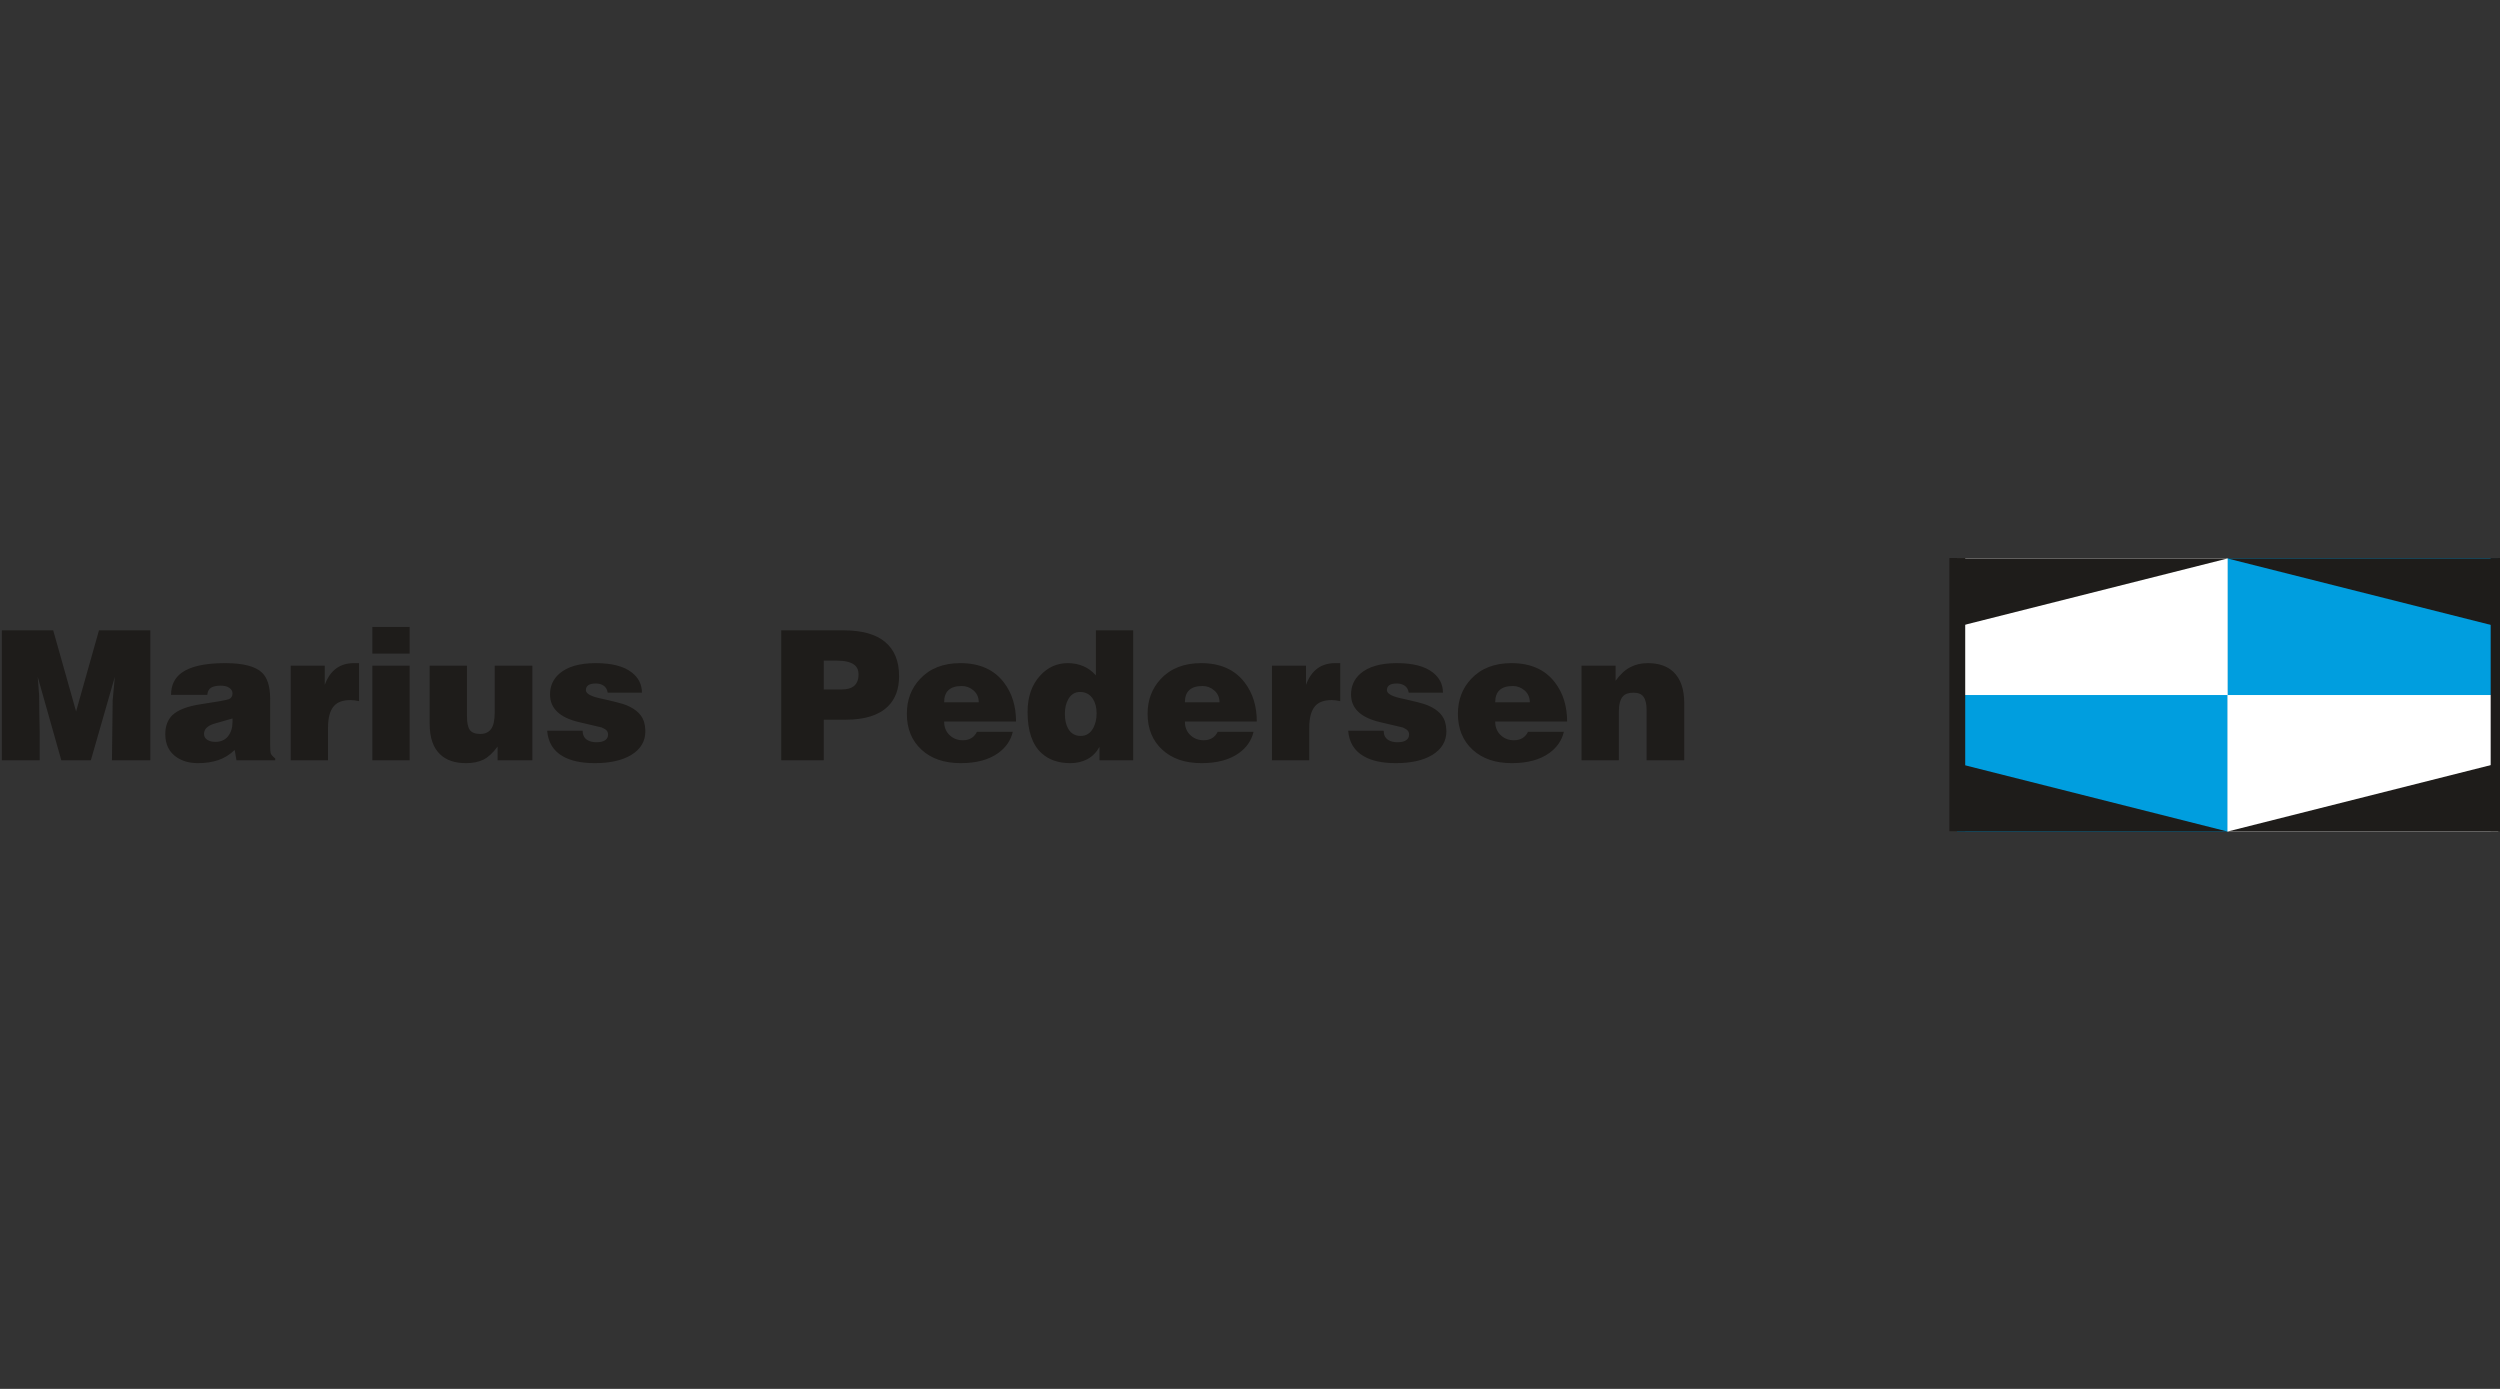 <svg xmlns="http://www.w3.org/2000/svg" xmlns:xlink="http://www.w3.org/1999/xlink" xmlns:serif="http://www.serif.com/" width="100%" height="100%" viewBox="0 0 144 80" xml:space="preserve" style="fill-rule:evenodd;clip-rule:evenodd;stroke-miterlimit:22.926;"><rect x="0" y="0" width="144" height="80" fill="#333333" stroke="none"/>    <g transform="matrix(0.174,0,0,0.174,60.352,33.029)">        <g transform="matrix(4.167,0,0,4.167,-1060.56,-3085.49)">            <path d="M175.503,744.98L177.321,751.422L179.139,744.98L183.219,744.98L183.219,755.301L180.17,755.301L180.227,750.548L180.399,748.673L178.495,755.301L176.147,755.301L174.272,748.673L174.386,750.133C174.386,750.601 174.391,751.078 174.401,751.565C174.41,752.052 174.42,752.534 174.429,753.011L174.429,755.301L171.423,755.301L171.423,744.98L175.503,744.98ZM184.866,750.105C184.866,749.351 185.142,748.769 185.696,748.358C186.402,747.843 187.557,747.585 189.16,747.585C190.583,747.585 191.556,747.833 192.081,748.33C192.52,748.74 192.739,749.441 192.739,750.434L192.739,754.099C192.739,754.433 192.756,754.652 192.789,754.758C192.823,754.862 192.94,754.996 193.14,755.158L193.14,755.301L190.062,755.301L189.919,754.485C189.518,754.867 189.079,755.137 188.602,755.294C188.125,755.452 187.595,755.531 187.013,755.531C186.345,755.531 185.782,755.378 185.324,755.072C184.713,754.662 184.407,754.046 184.407,753.226C184.407,752.596 184.593,752.095 184.966,751.722C185.405,751.303 186.159,751.012 187.228,750.849C188.516,750.658 189.258,750.525 189.454,750.448C189.649,750.372 189.747,750.219 189.747,749.99C189.747,749.818 189.666,749.673 189.504,749.554C189.342,749.434 189.108,749.375 188.802,749.375C188.478,749.375 188.228,749.427 188.051,749.532C187.874,749.637 187.772,749.828 187.743,750.105L184.866,750.105ZM189.747,751.98C189.089,752.171 188.607,752.31 188.302,752.395C187.758,752.557 187.485,752.829 187.485,753.211C187.485,753.412 187.571,753.567 187.743,753.677C187.915,753.786 188.129,753.841 188.387,753.841C188.817,753.841 189.151,753.693 189.39,753.397C189.628,753.101 189.747,752.72 189.747,752.252L189.747,751.98ZM194.371,747.786L197.077,747.786L197.077,749.317C197.497,748.162 198.27,747.585 199.396,747.585L199.797,747.585L199.797,750.606C199.539,750.548 199.315,750.52 199.124,750.52C198.523,750.52 198.084,750.677 197.807,750.992C197.492,751.345 197.335,751.923 197.335,752.725L197.335,755.301L194.371,755.301L194.371,747.786ZM200.857,747.786L203.82,747.786L203.82,755.301L200.857,755.301L200.857,747.786ZM200.857,744.708L203.82,744.708L203.82,746.826L200.857,746.826L200.857,744.708ZM213.569,755.301L210.806,755.301L210.806,754.214C210.434,754.719 210.059,755.065 209.682,755.251C209.305,755.437 208.84,755.531 208.287,755.531C207.418,755.531 206.74,755.301 206.254,754.843C205.69,754.318 205.409,753.502 205.409,752.395L205.409,747.786L208.373,747.786L208.373,751.808C208.373,752.324 208.449,752.686 208.602,752.896C208.754,753.106 209.031,753.211 209.432,753.211C209.814,753.211 210.1,753.08 210.291,752.817C210.482,752.555 210.577,752.114 210.577,751.493L210.577,747.786L213.569,747.786L213.569,755.301ZM219.553,749.933C219.515,749.685 219.41,749.501 219.238,749.382C219.067,749.263 218.857,749.203 218.608,749.203C218.083,749.203 217.821,749.379 217.821,749.733C217.821,749.981 218.145,750.186 218.794,750.348C219.978,750.606 220.722,750.797 221.028,750.921C221.887,751.274 222.374,751.784 222.488,752.453C222.507,752.529 222.521,752.636 222.531,752.775C222.541,752.913 222.545,752.987 222.545,752.997C222.545,753.798 222.168,754.428 221.414,754.886C220.698,755.316 219.734,755.531 218.523,755.531C217.463,755.531 216.618,755.349 215.988,754.986C215.235,754.557 214.819,753.879 214.743,752.954L217.563,752.954C217.563,753.288 217.683,753.531 217.921,753.684C218.112,753.808 218.36,753.87 218.666,753.87C218.962,753.87 219.188,753.818 219.345,753.712C219.503,753.608 219.582,753.455 219.582,753.254C219.582,753.14 219.548,753.039 219.482,752.954C219.415,752.868 219.281,752.782 219.081,752.696C218.308,752.514 217.697,752.372 217.248,752.266C215.731,751.904 214.972,751.174 214.972,750.076C214.972,749.408 215.215,748.859 215.702,748.43C216.342,747.867 217.31,747.585 218.608,747.585C219.887,747.585 220.842,747.833 221.472,748.33C222.006,748.749 222.273,749.284 222.273,749.933L219.553,749.933ZM233.339,744.98L238.279,744.98C239.758,744.98 240.865,745.29 241.6,745.91C242.335,746.531 242.702,747.432 242.702,748.616C242.702,749.637 242.406,750.439 241.815,751.021C241.099,751.727 239.977,752.08 238.45,752.08L236.718,752.08L236.718,755.301L233.339,755.301L233.339,744.98ZM236.718,747.385L236.718,749.675L238.178,749.675C238.56,749.675 238.861,749.594 239.08,749.432C239.348,749.231 239.481,748.912 239.481,748.473C239.481,748.139 239.366,747.885 239.137,747.714C238.851,747.494 238.379,747.385 237.72,747.385L236.718,747.385ZM246.281,750.692L249.03,750.692C249.03,750.31 248.894,750 248.622,749.761C248.349,749.522 248.037,749.403 247.684,749.403C246.749,749.403 246.281,749.833 246.281,750.692ZM248.886,753.039L251.735,753.039C251.573,753.727 251.187,754.29 250.576,754.729C249.832,755.263 248.839,755.531 247.598,755.531C246.29,755.531 245.25,755.173 244.477,754.457C243.704,753.741 243.318,752.791 243.318,751.608C243.318,750.51 243.666,749.589 244.363,748.845C245.145,748.005 246.214,747.585 247.569,747.585C249.097,747.585 250.251,748.1 251.034,749.131C251.673,749.971 251.993,751.002 251.993,752.223L246.281,752.223C246.281,752.691 246.438,753.064 246.753,753.34C247.03,753.588 247.369,753.712 247.77,753.712C248.295,753.712 248.667,753.488 248.886,753.039ZM261.298,744.98L261.298,755.301L258.621,755.301L258.621,754.242C258.373,754.681 258.051,755.006 257.655,755.216C257.259,755.425 256.808,755.531 256.302,755.531C255.357,755.531 254.599,755.268 254.026,754.743C253.282,754.066 252.909,752.973 252.909,751.465C252.909,750.262 253.243,749.298 253.911,748.573C254.513,747.914 255.243,747.585 256.102,747.585C256.541,747.585 256.949,747.664 257.326,747.821C257.703,747.979 258.039,748.225 258.335,748.559L258.335,744.98L261.298,744.98ZM257.075,749.876C256.675,749.876 256.364,750.066 256.145,750.448C255.963,750.763 255.873,751.15 255.873,751.608C255.873,752.104 255.963,752.505 256.145,752.81C256.364,753.183 256.694,753.369 257.133,753.369C257.571,753.369 257.906,753.154 258.135,752.725C258.306,752.4 258.392,752.018 258.392,751.579C258.392,751.121 258.297,750.739 258.106,750.434C257.867,750.062 257.524,749.876 257.075,749.876ZM265.407,750.692L268.156,750.692C268.156,750.31 268.02,750 267.748,749.761C267.476,749.522 267.163,749.403 266.81,749.403C265.875,749.403 265.407,749.833 265.407,750.692ZM268.013,753.039L270.862,753.039C270.699,753.727 270.313,754.29 269.702,754.729C268.958,755.263 267.965,755.531 266.724,755.531C265.417,755.531 264.377,755.173 263.603,754.457C262.83,753.741 262.444,752.791 262.444,751.608C262.444,750.51 262.792,749.589 263.489,748.845C264.272,748.005 265.34,747.585 266.696,747.585C268.223,747.585 269.378,748.1 270.16,749.131C270.8,749.971 271.119,751.002 271.119,752.223L265.407,752.223C265.407,752.691 265.565,753.064 265.88,753.34C266.157,753.588 266.495,753.712 266.896,753.712C267.421,753.712 267.793,753.488 268.013,753.039ZM272.322,747.786L275.027,747.786L275.027,749.317C275.448,748.162 276.22,747.585 277.347,747.585L277.748,747.585L277.748,750.606C277.49,750.548 277.265,750.52 277.075,750.52C276.473,750.52 276.034,750.677 275.758,750.992C275.443,751.345 275.285,751.923 275.285,752.725L275.285,755.301L272.322,755.301L272.322,747.786ZM283.188,749.933C283.15,749.685 283.045,749.501 282.873,749.382C282.701,749.263 282.491,749.203 282.243,749.203C281.718,749.203 281.455,749.379 281.455,749.733C281.455,749.981 281.78,750.186 282.429,750.348C283.612,750.606 284.357,750.797 284.662,750.921C285.521,751.274 286.008,751.784 286.122,752.453C286.142,752.529 286.156,752.636 286.165,752.775C286.175,752.913 286.18,752.987 286.18,752.997C286.18,753.798 285.803,754.428 285.049,754.886C284.333,755.316 283.369,755.531 282.157,755.531C281.097,755.531 280.253,755.349 279.623,754.986C278.869,754.557 278.454,753.879 278.378,752.954L281.198,752.954C281.198,753.288 281.317,753.531 281.555,753.684C281.746,753.808 281.994,753.87 282.3,753.87C282.596,753.87 282.823,753.818 282.98,753.712C283.137,753.608 283.216,753.455 283.216,753.254C283.216,753.14 283.183,753.039 283.116,752.954C283.049,752.868 282.915,752.782 282.715,752.696C281.942,752.514 281.331,752.372 280.883,752.266C279.365,751.904 278.607,751.174 278.607,750.076C278.607,749.408 278.85,748.859 279.337,748.43C279.976,747.867 280.945,747.585 282.243,747.585C283.521,747.585 284.476,747.833 285.106,748.33C285.64,748.749 285.907,749.284 285.907,749.933L283.188,749.933ZM290.059,750.692L292.808,750.692C292.808,750.31 292.672,750 292.4,749.761C292.128,749.522 291.815,749.403 291.463,749.403C290.527,749.403 290.059,749.833 290.059,750.692ZM292.665,753.039L295.514,753.039C295.351,753.727 294.965,754.29 294.354,754.729C293.61,755.263 292.617,755.531 291.376,755.531C290.069,755.531 289.029,755.173 288.255,754.457C287.482,753.741 287.096,752.791 287.096,751.608C287.096,750.51 287.444,749.589 288.141,748.845C288.924,748.005 289.992,747.585 291.348,747.585C292.875,747.585 294.03,748.1 294.812,749.131C295.452,749.971 295.771,751.002 295.771,752.223L290.059,752.223C290.059,752.691 290.217,753.064 290.532,753.34C290.809,753.588 291.147,753.712 291.548,753.712C292.073,753.712 292.445,753.488 292.665,753.039ZM296.917,747.786L299.622,747.786L299.622,748.988C299.985,748.482 300.374,748.122 300.789,747.907C301.204,747.692 301.665,747.585 302.171,747.585C303.039,747.585 303.717,747.814 304.204,748.272C304.786,748.816 305.077,749.651 305.077,750.778L305.077,755.301L302.085,755.301L302.085,751.307C302.085,750.84 302.006,750.493 301.848,750.269C301.691,750.045 301.426,749.933 301.054,749.933C300.663,749.933 300.381,750.028 300.209,750.219C299.99,750.458 299.88,750.873 299.88,751.465L299.88,755.301L296.917,755.301L296.917,747.786Z" style="fill:rgb(30,28,26);fill-rule:nonzero;"></path>        </g>        <g transform="matrix(4.167,0,0,4.167,-1060.56,-3040.31)">            <rect x="326.744" y="739.274" width="21.493" height="10.846" style="fill:rgb(0,158,223);"></rect>        </g>        <g transform="matrix(4.167,0,0,4.167,-1060.56,-3040.31)">            <rect x="348.237" y="739.274" width="21.493" height="10.846" style="fill:white;"></rect>        </g>        <g transform="matrix(4.167,0,0,4.167,-1060.56,-3130.69)">            <rect x="348.237" y="750.12" width="21.493" height="10.846" style="fill:rgb(0,158,223);"></rect>        </g>        <g transform="matrix(4.167,0,0,4.167,-1060.56,-3130.69)">            <rect x="326.744" y="750.12" width="21.493" height="10.846" style="fill:white;"></rect>        </g>        <g transform="matrix(4.167,0,0,4.167,-1060.56,-3153.29)">            <path d="M348.237,755.543L369.73,755.543L369.73,760.966L348.237,755.543Z" style="fill:rgb(30,28,26);"></path>        </g>        <g transform="matrix(4.167,0,0,4.167,-1060.56,-3017.71)">            <path d="M348.237,744.697L369.73,739.274L369.73,744.697L348.237,744.697Z" style="fill:rgb(30,28,26);"></path>        </g>        <g transform="matrix(4.167,0,0,4.167,-1060.56,-3153.29)">            <path d="M326.744,755.543L326.744,760.966L348.237,755.543L326.744,755.543Z" style="fill:rgb(30,28,26);"></path>        </g>        <g transform="matrix(4.167,0,0,4.167,-1060.56,-3017.71)">            <path d="M326.744,739.274L326.744,744.697L348.237,744.697L326.744,739.274Z" style="fill:rgb(30,28,26);"></path>        </g>        <g transform="matrix(0,4.167,4.167,0,-2645.52,-1500.54)">            <path d="M358.884,750.12L380.576,750.12" style="fill:none;fill-rule:nonzero;stroke:rgb(30,28,26);stroke-width:1.24px;"></path>        </g>        <g transform="matrix(0,4.167,4.167,0,-2824.63,-1321.43)">            <path d="M315.898,750.12L337.59,750.12" style="fill:none;fill-rule:nonzero;stroke:rgb(30,28,26);stroke-width:1.24px;"></path>        </g>        <g transform="matrix(4.167,0,0,4.167,-1060.56,-3040.31)">            <rect x="326.744" y="739.274" width="21.493" height="10.846" style="fill:rgb(0,158,223);"></rect>        </g>        <g transform="matrix(4.167,0,0,4.167,-1060.56,-3040.31)">            <rect x="348.237" y="739.274" width="21.493" height="10.846" style="fill:white;"></rect>        </g>        <g transform="matrix(4.167,0,0,4.167,-1060.56,-3130.69)">            <rect x="348.237" y="750.12" width="21.493" height="10.846" style="fill:rgb(0,158,223);"></rect>        </g>        <g transform="matrix(4.167,0,0,4.167,-1060.56,-3130.69)">            <rect x="326.744" y="750.12" width="21.493" height="10.846" style="fill:white;"></rect>        </g>        <g transform="matrix(4.167,0,0,4.167,-1060.56,-3153.29)">            <path d="M348.237,755.543L369.73,755.543L369.73,760.966L348.237,755.543Z" style="fill:rgb(30,28,26);"></path>        </g>        <g transform="matrix(4.167,0,0,4.167,-1060.56,-3017.71)">            <path d="M348.237,744.697L369.73,739.274L369.73,744.697L348.237,744.697Z" style="fill:rgb(30,28,26);"></path>        </g>        <g transform="matrix(4.167,0,0,4.167,-1060.56,-3153.29)">            <path d="M326.744,755.543L326.744,760.966L348.237,755.543L326.744,755.543Z" style="fill:rgb(30,28,26);"></path>        </g>        <g transform="matrix(4.167,0,0,4.167,-1060.56,-3017.71)">            <path d="M326.744,739.274L326.744,744.697L348.237,744.697L326.744,739.274Z" style="fill:rgb(30,28,26);"></path>        </g>        <g transform="matrix(0,4.167,4.167,0,-2645.52,-1500.54)">            <path d="M358.884,750.12L380.576,750.12" style="fill:none;fill-rule:nonzero;stroke:rgb(30,28,26);stroke-width:1.24px;"></path>        </g>        <g transform="matrix(0,4.167,4.167,0,-2824.63,-1321.43)">            <path d="M315.898,750.12L337.59,750.12" style="fill:none;fill-rule:nonzero;stroke:rgb(30,28,26);stroke-width:1.24px;"></path>        </g>    </g></svg>